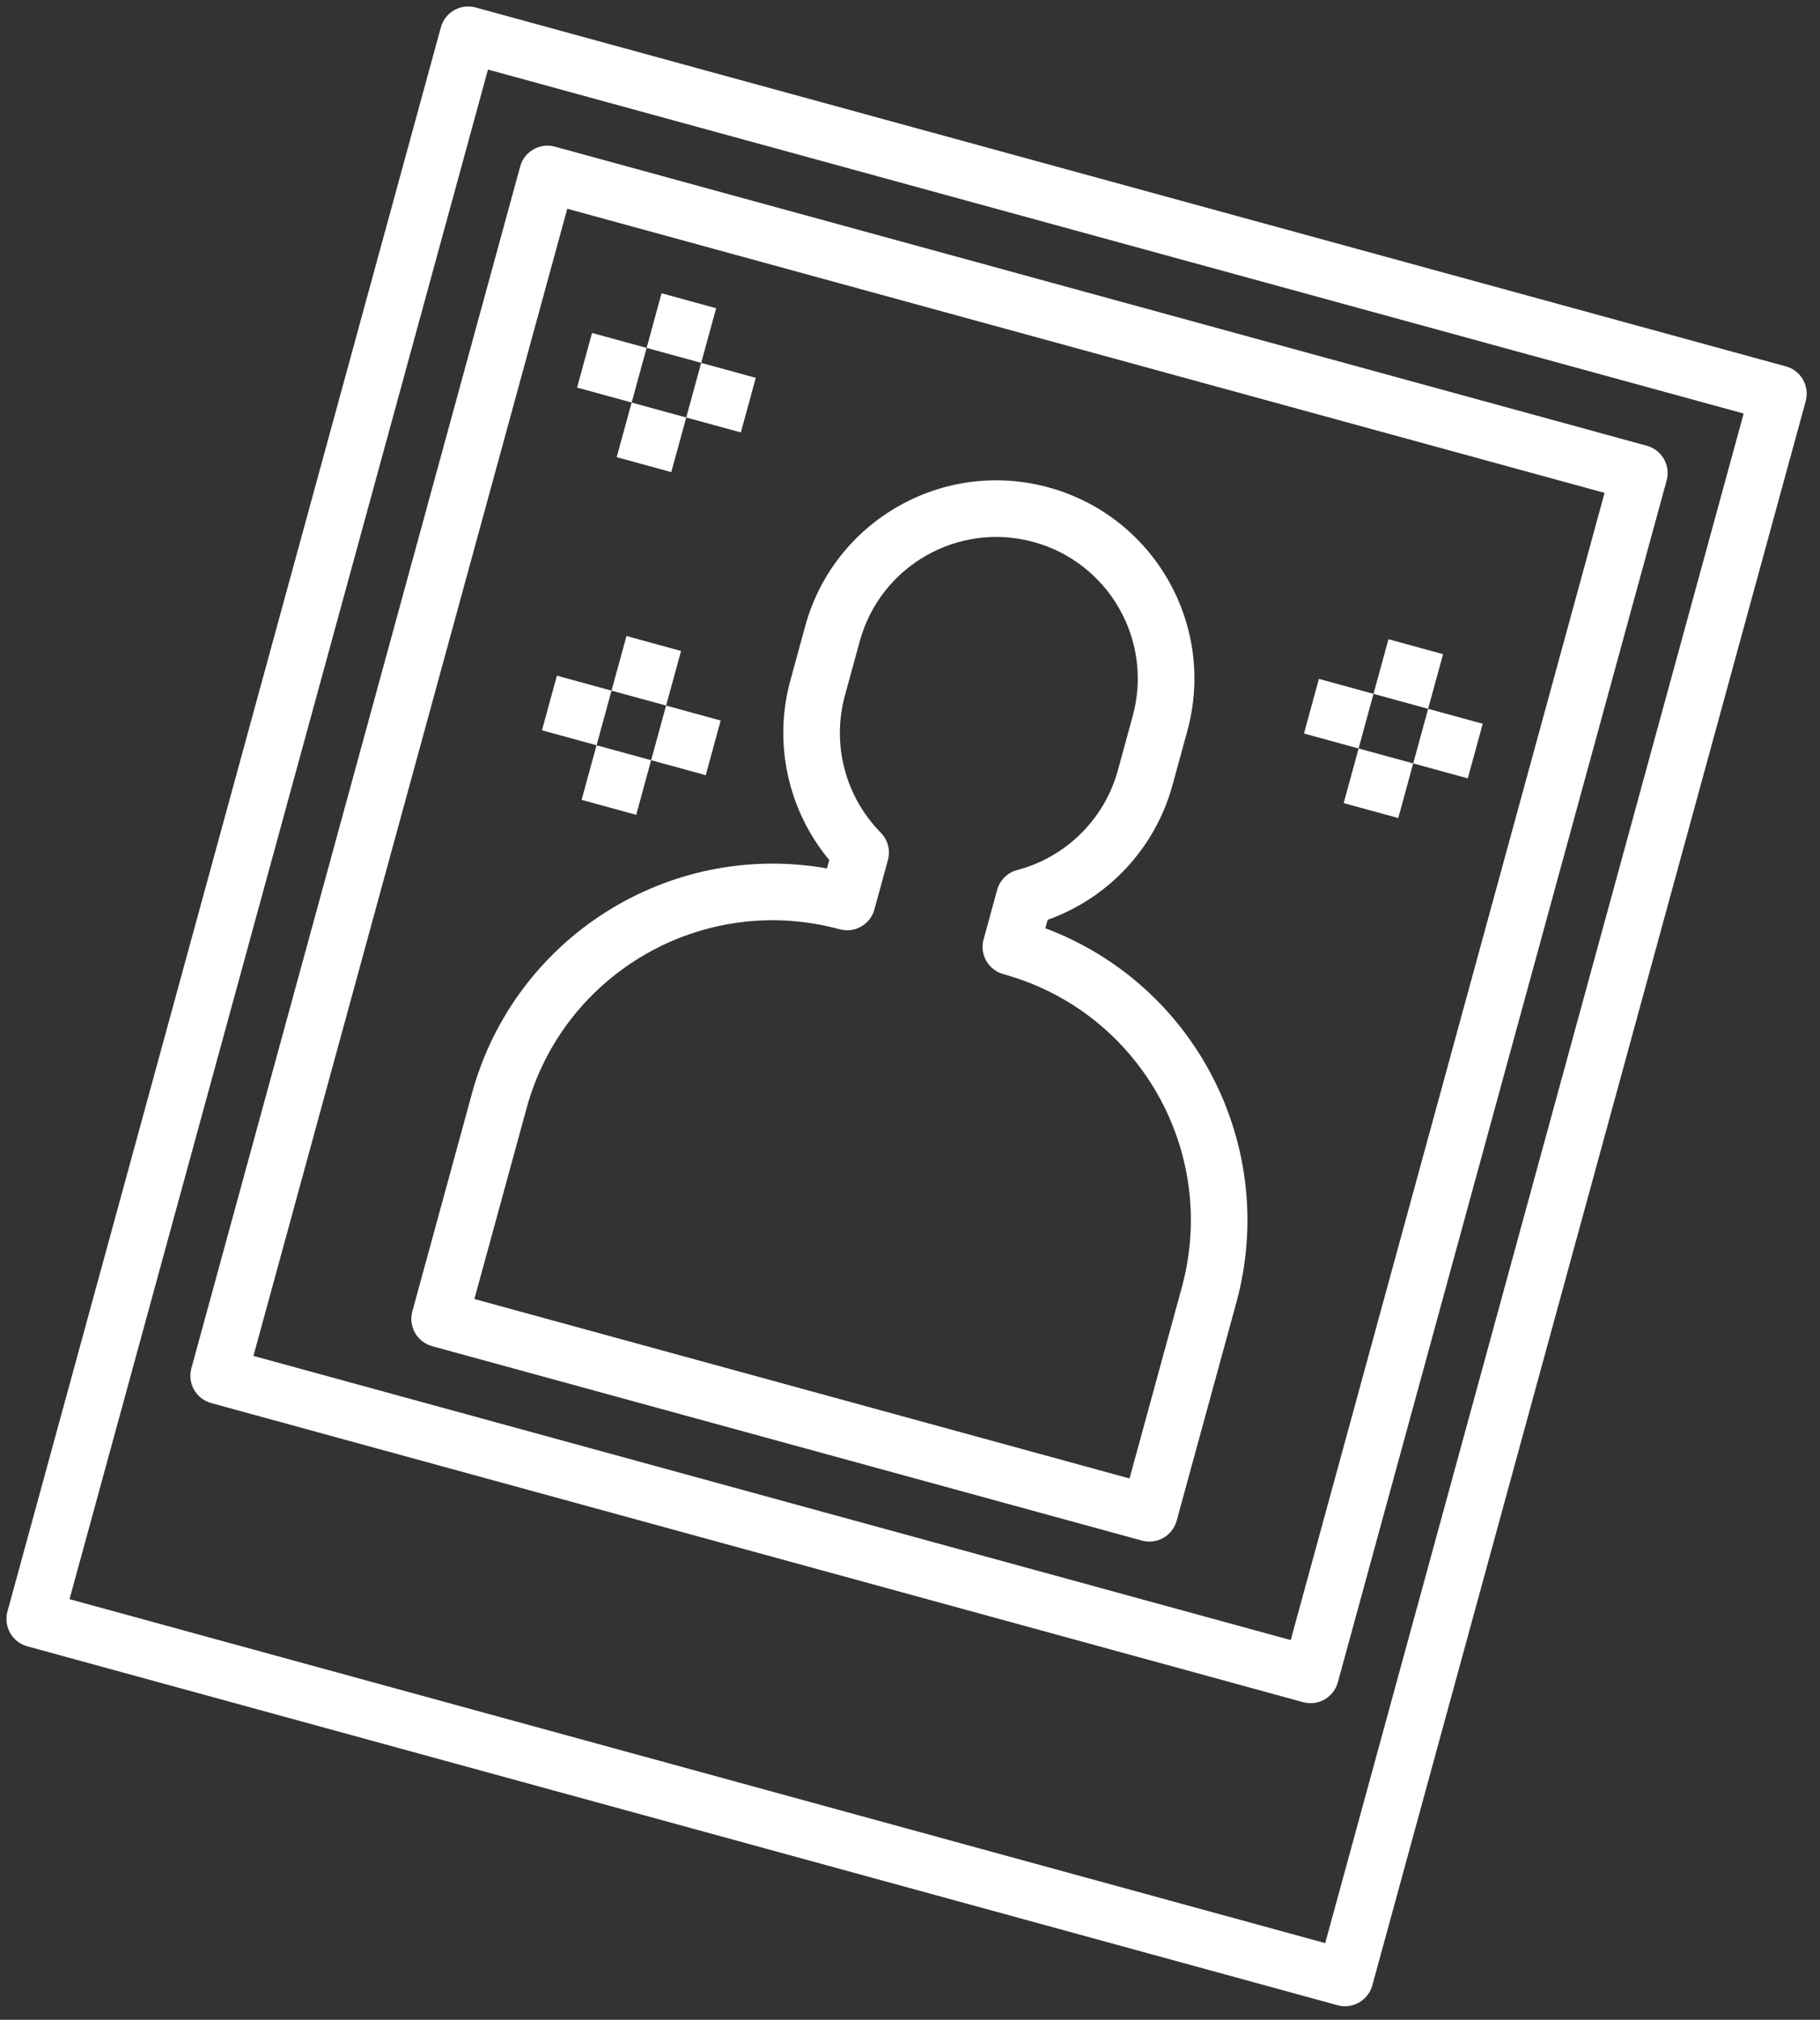 <?xml version="1.0" encoding="UTF-8"?> <svg xmlns="http://www.w3.org/2000/svg" width="55" height="61" viewBox="0 0 55 61" fill="none"><rect x="0" y="0" width="55" height="61" fill="#333333" stroke="none"/> <path d="M53.969 11.065L14.374 0.226C13.918 0.101 13.448 0.369 13.323 0.825L0.225 48.669C0.101 49.125 0.369 49.595 0.824 49.72L40.42 60.56C40.875 60.684 41.346 60.416 41.471 59.961L54.568 12.116C54.693 11.661 54.425 11.19 53.969 11.065ZM40.047 58.684L2.101 48.296L14.747 2.101L52.693 12.489L40.047 58.684Z" fill="white"></path> <path d="M6.382 42.374L39.379 51.407C39.834 51.532 40.304 51.264 40.429 50.808L50.365 14.512C50.49 14.057 50.222 13.586 49.766 13.462L16.77 4.429C16.315 4.304 15.844 4.572 15.72 5.028L5.783 41.324C5.659 41.779 5.927 42.25 6.382 42.374ZM17.143 6.304L48.49 14.886L39.005 49.532L7.659 40.95L17.143 6.304Z" fill="white"></path> <path d="M19.992 8.857L21.642 9.309L21.19 10.959L19.541 10.507L19.992 8.857Z" fill="white"></path> <path d="M21.189 10.959L22.839 11.411L22.388 13.06L20.738 12.609L21.189 10.959Z" fill="white"></path> <path d="M19.088 12.157L20.738 12.609L20.286 14.259L18.636 13.807L19.088 12.157Z" fill="white"></path> <path d="M17.891 10.056L19.54 10.507L19.089 12.157L17.439 11.705L17.891 10.056Z" fill="white"></path> <path d="M18.932 19.208L20.581 19.66L20.13 21.309L18.48 20.858L18.932 19.208Z" fill="white"></path> <path d="M20.129 21.309L21.779 21.761L21.327 23.411L19.677 22.959L20.129 21.309Z" fill="white"></path> <path d="M18.027 22.508L19.677 22.959L19.226 24.609L17.576 24.157L18.027 22.508Z" fill="white"></path> <path d="M16.83 20.406L18.48 20.858L18.028 22.508L16.378 22.056L16.83 20.406Z" fill="white"></path> <path d="M41.959 19.305L43.609 19.757L43.157 21.407L41.507 20.955L41.959 19.305Z" fill="white"></path> <path d="M43.158 21.407L44.808 21.858L44.356 23.508L42.707 23.056L43.158 21.407Z" fill="white"></path> <path d="M41.057 22.605L42.706 23.056L42.255 24.706L40.605 24.255L41.057 22.605Z" fill="white"></path> <path d="M39.857 20.503L41.507 20.955L41.056 22.605L39.406 22.153L39.857 20.503Z" fill="white"></path> <path d="M31.59 28.034L31.659 27.78C33.501 27.123 34.908 25.61 35.429 23.724L35.881 22.075C36.754 18.885 34.877 15.593 31.687 14.72C28.498 13.847 25.205 15.724 24.332 18.913L23.881 20.563C23.369 22.451 23.809 24.47 25.06 25.974L24.99 26.227C20.202 25.381 15.557 28.317 14.267 33.005L12.461 39.605C12.336 40.06 12.604 40.531 13.06 40.656L34.507 46.527C34.963 46.652 35.433 46.383 35.558 45.928L37.365 39.329C38.643 34.637 36.141 29.744 31.59 28.034ZM34.134 44.651L14.336 39.231L15.917 33.457C17.044 29.36 21.274 26.948 25.374 28.065C25.829 28.19 26.3 27.922 26.424 27.466L26.833 25.973C26.913 25.679 26.831 25.364 26.616 25.147C25.545 24.06 25.132 22.487 25.53 21.015L25.982 19.365C26.606 17.087 28.958 15.746 31.236 16.369C33.513 16.993 34.855 19.345 34.231 21.623L33.779 23.273C33.373 24.743 32.215 25.886 30.741 26.276C30.445 26.353 30.214 26.582 30.133 26.877L29.724 28.37C29.599 28.825 29.867 29.296 30.323 29.42C34.42 30.547 36.832 34.777 35.715 38.877L34.134 44.651Z" fill="white"></path> </svg> 